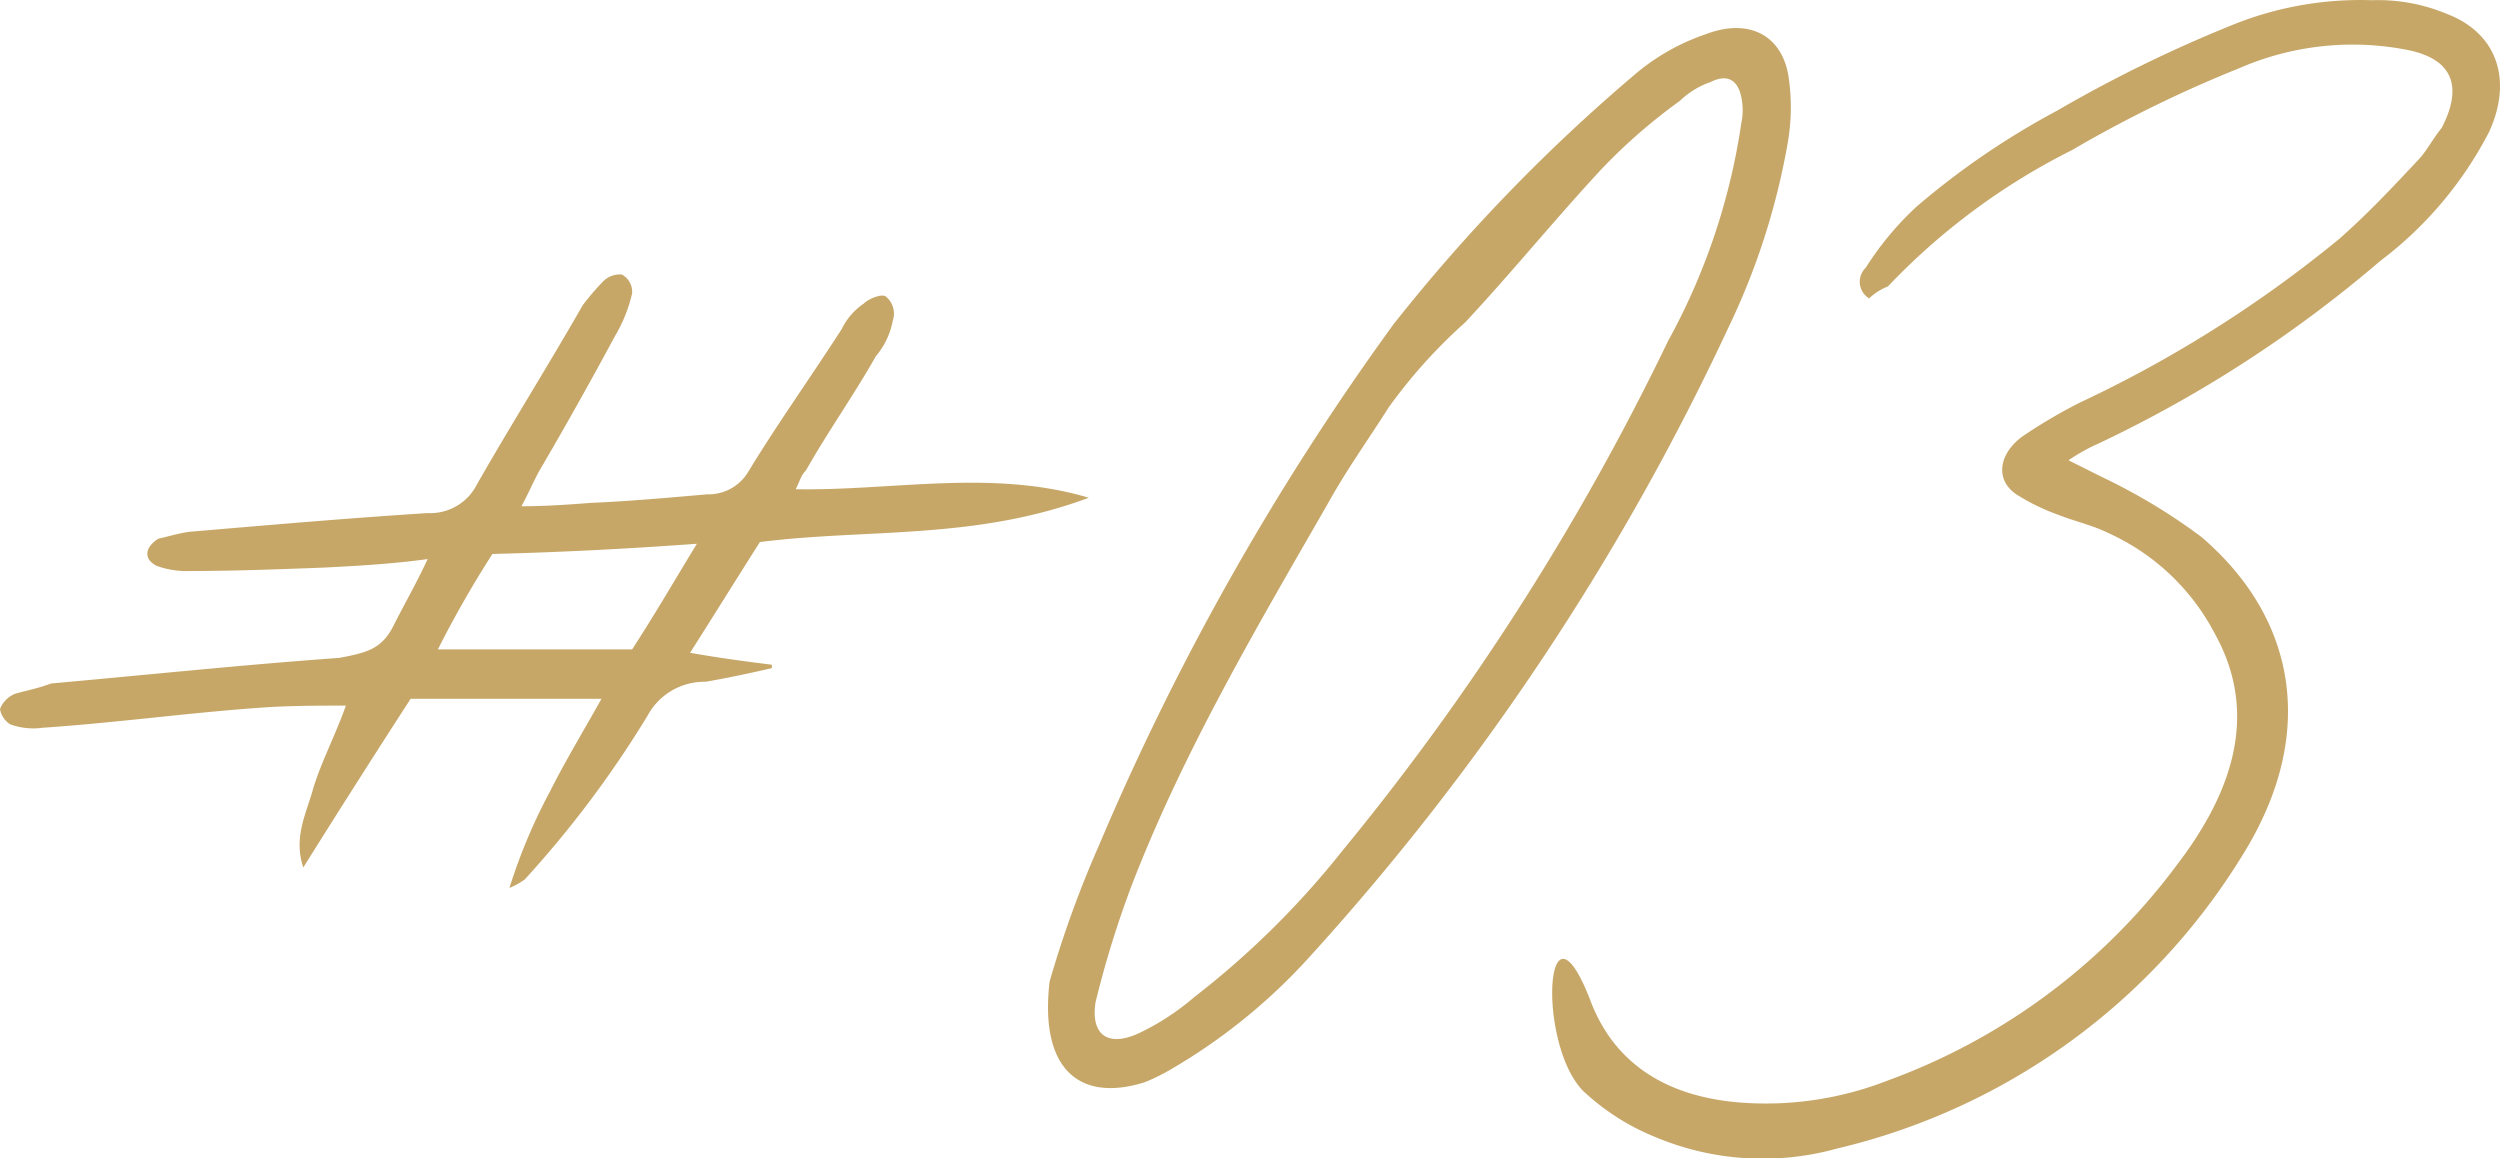 <svg xmlns="http://www.w3.org/2000/svg" width="102.708" height="47.591" viewBox="0 0 102.708 47.591"><path d="M22.4-28.63c.35-.63.56-1.19.91-1.75q1.47-2.52,2.94-5.25a6.1,6.1,0,0,0,.7-1.75.811.811,0,0,0-.42-.77.962.962,0,0,0-.77.28,10.451,10.451,0,0,0-.84.98c-1.4,2.45-2.94,4.9-4.34,7.35a2.145,2.145,0,0,1-2.03,1.19c-3.29.21-6.51.49-9.8.77-.49.07-.91.21-1.26.28-.56.35-.63.84-.07,1.12a3.678,3.678,0,0,0,1.4.21c1.75,0,3.57-.07,5.46-.14,1.33-.07,2.73-.14,4.27-.35-.49,1.05-.98,1.89-1.4,2.73-.49.98-1.12,1.12-2.24,1.33-3.92.28-7.91.7-11.83,1.05-.56.21-.98.28-1.47.42a1.114,1.114,0,0,0-.63.63.932.932,0,0,0,.42.63,2.8,2.8,0,0,0,1.33.14c3.08-.21,6.09-.63,9.17-.84,1.12-.07,2.24-.07,3.29-.07-.42,1.19-.98,2.24-1.33,3.36-.28,1.05-.84,2.03-.42,3.29q2.1-3.36,4.41-6.93h7.84c-.7,1.26-1.47,2.52-2.1,3.78a22.758,22.758,0,0,0-1.68,3.99,3.1,3.1,0,0,0,.63-.35,43.179,43.179,0,0,0,5.04-6.72,2.654,2.654,0,0,1,2.38-1.4c.84-.14,1.82-.35,2.73-.56v-.14c-1.12-.14-2.17-.28-3.36-.49.98-1.54,1.89-3.01,2.87-4.55,4.41-.56,8.82-.07,13.51-1.82-3.99-1.19-8.05-.28-12.04-.35.21-.42.21-.56.42-.77.91-1.61,1.96-3.08,2.87-4.69a3.174,3.174,0,0,0,.7-1.47.9.9,0,0,0-.28-.98c-.14-.14-.7.07-.91.28a2.687,2.687,0,0,0-.91,1.05c-1.26,1.96-2.66,3.92-3.85,5.88a1.9,1.9,0,0,1-1.68.91c-1.61.14-3.15.28-4.76.35C24.36-28.7,23.38-28.63,22.4-28.63Zm4.55,5.88H18.97a43.506,43.506,0,0,1,2.24-3.92c2.8-.07,5.53-.21,8.4-.42C28.63-25.48,27.86-24.15,26.95-22.75ZM44.1-9.1c-.42,3.64,1.26,4.97,3.92,4.13a8.357,8.357,0,0,0,1.12-.56,23.8,23.8,0,0,0,5.67-4.62A103.348,103.348,0,0,0,71.96-35.91a28.95,28.95,0,0,0,2.45-7.56,8.485,8.485,0,0,0,.07-2.66c-.21-1.82-1.61-2.59-3.43-1.89a8.882,8.882,0,0,0-2.94,1.68,71.671,71.671,0,0,0-9.87,10.22A107.94,107.94,0,0,0,46.13-14.7,44.246,44.246,0,0,0,44.1-9.1ZM72.52-44.38a26.562,26.562,0,0,1-3.01,8.96A104.159,104.159,0,0,1,56.14-14.49a35.4,35.4,0,0,1-6.09,6.02A10.247,10.247,0,0,1,47.81-7c-1.33.63-2.03.07-1.82-1.26a41.264,41.264,0,0,1,1.47-4.76c2.1-5.46,5.11-10.57,8.05-15.68.77-1.4,1.68-2.66,2.52-3.99a21.584,21.584,0,0,1,3.15-3.5c1.96-2.1,3.71-4.27,5.67-6.37A23.178,23.178,0,0,1,70-45.29a3.408,3.408,0,0,1,1.26-.77c.7-.35,1.12-.07,1.26.63A2.548,2.548,0,0,1,72.52-44.38ZM66.29-8.4c-1.82-4.62-2.17,1.82-.28,3.78a9.567,9.567,0,0,0,2.94,1.89,11.4,11.4,0,0,0,7.49.49A26.745,26.745,0,0,0,93.1-14.28c3.15-5.04,2.17-9.8-1.68-13.09a24.077,24.077,0,0,0-4.06-2.45l-1.4-.7a7.816,7.816,0,0,1,1.26-.7,51.847,51.847,0,0,0,11.55-7.49,15.577,15.577,0,0,0,4.48-5.32c.98-2.17.28-4.06-1.75-4.83a7.324,7.324,0,0,0-3.08-.56,14,14,0,0,0-5.81,1.05,56.317,56.317,0,0,0-7.14,3.5,32,32,0,0,0-5.74,3.92,12.55,12.55,0,0,0-2.1,2.52.8.8,0,0,0,.14,1.26,2.364,2.364,0,0,1,.77-.49,27.232,27.232,0,0,1,7.56-5.6,51.98,51.98,0,0,1,6.86-3.36,11.675,11.675,0,0,1,6.86-.77c1.89.35,2.38,1.47,1.47,3.22-.35.42-.63.98-.98,1.33-1.05,1.12-2.03,2.17-3.22,3.22A50.632,50.632,0,0,1,86.45-32.9a21.076,21.076,0,0,0-2.38,1.4c-1.05.77-1.12,1.89-.14,2.45a8.424,8.424,0,0,0,1.61.77c.7.28,1.4.42,2.1.77a9.213,9.213,0,0,1,4.34,4.13c1.82,3.29.7,6.51-1.54,9.45a25.8,25.8,0,0,1-11.9,8.89,13.744,13.744,0,0,1-6.02.91C69.72-4.34,67.34-5.53,66.29-8.4Z" transform="translate(-0.98 49.429)" fill="#c7a768"/></svg>